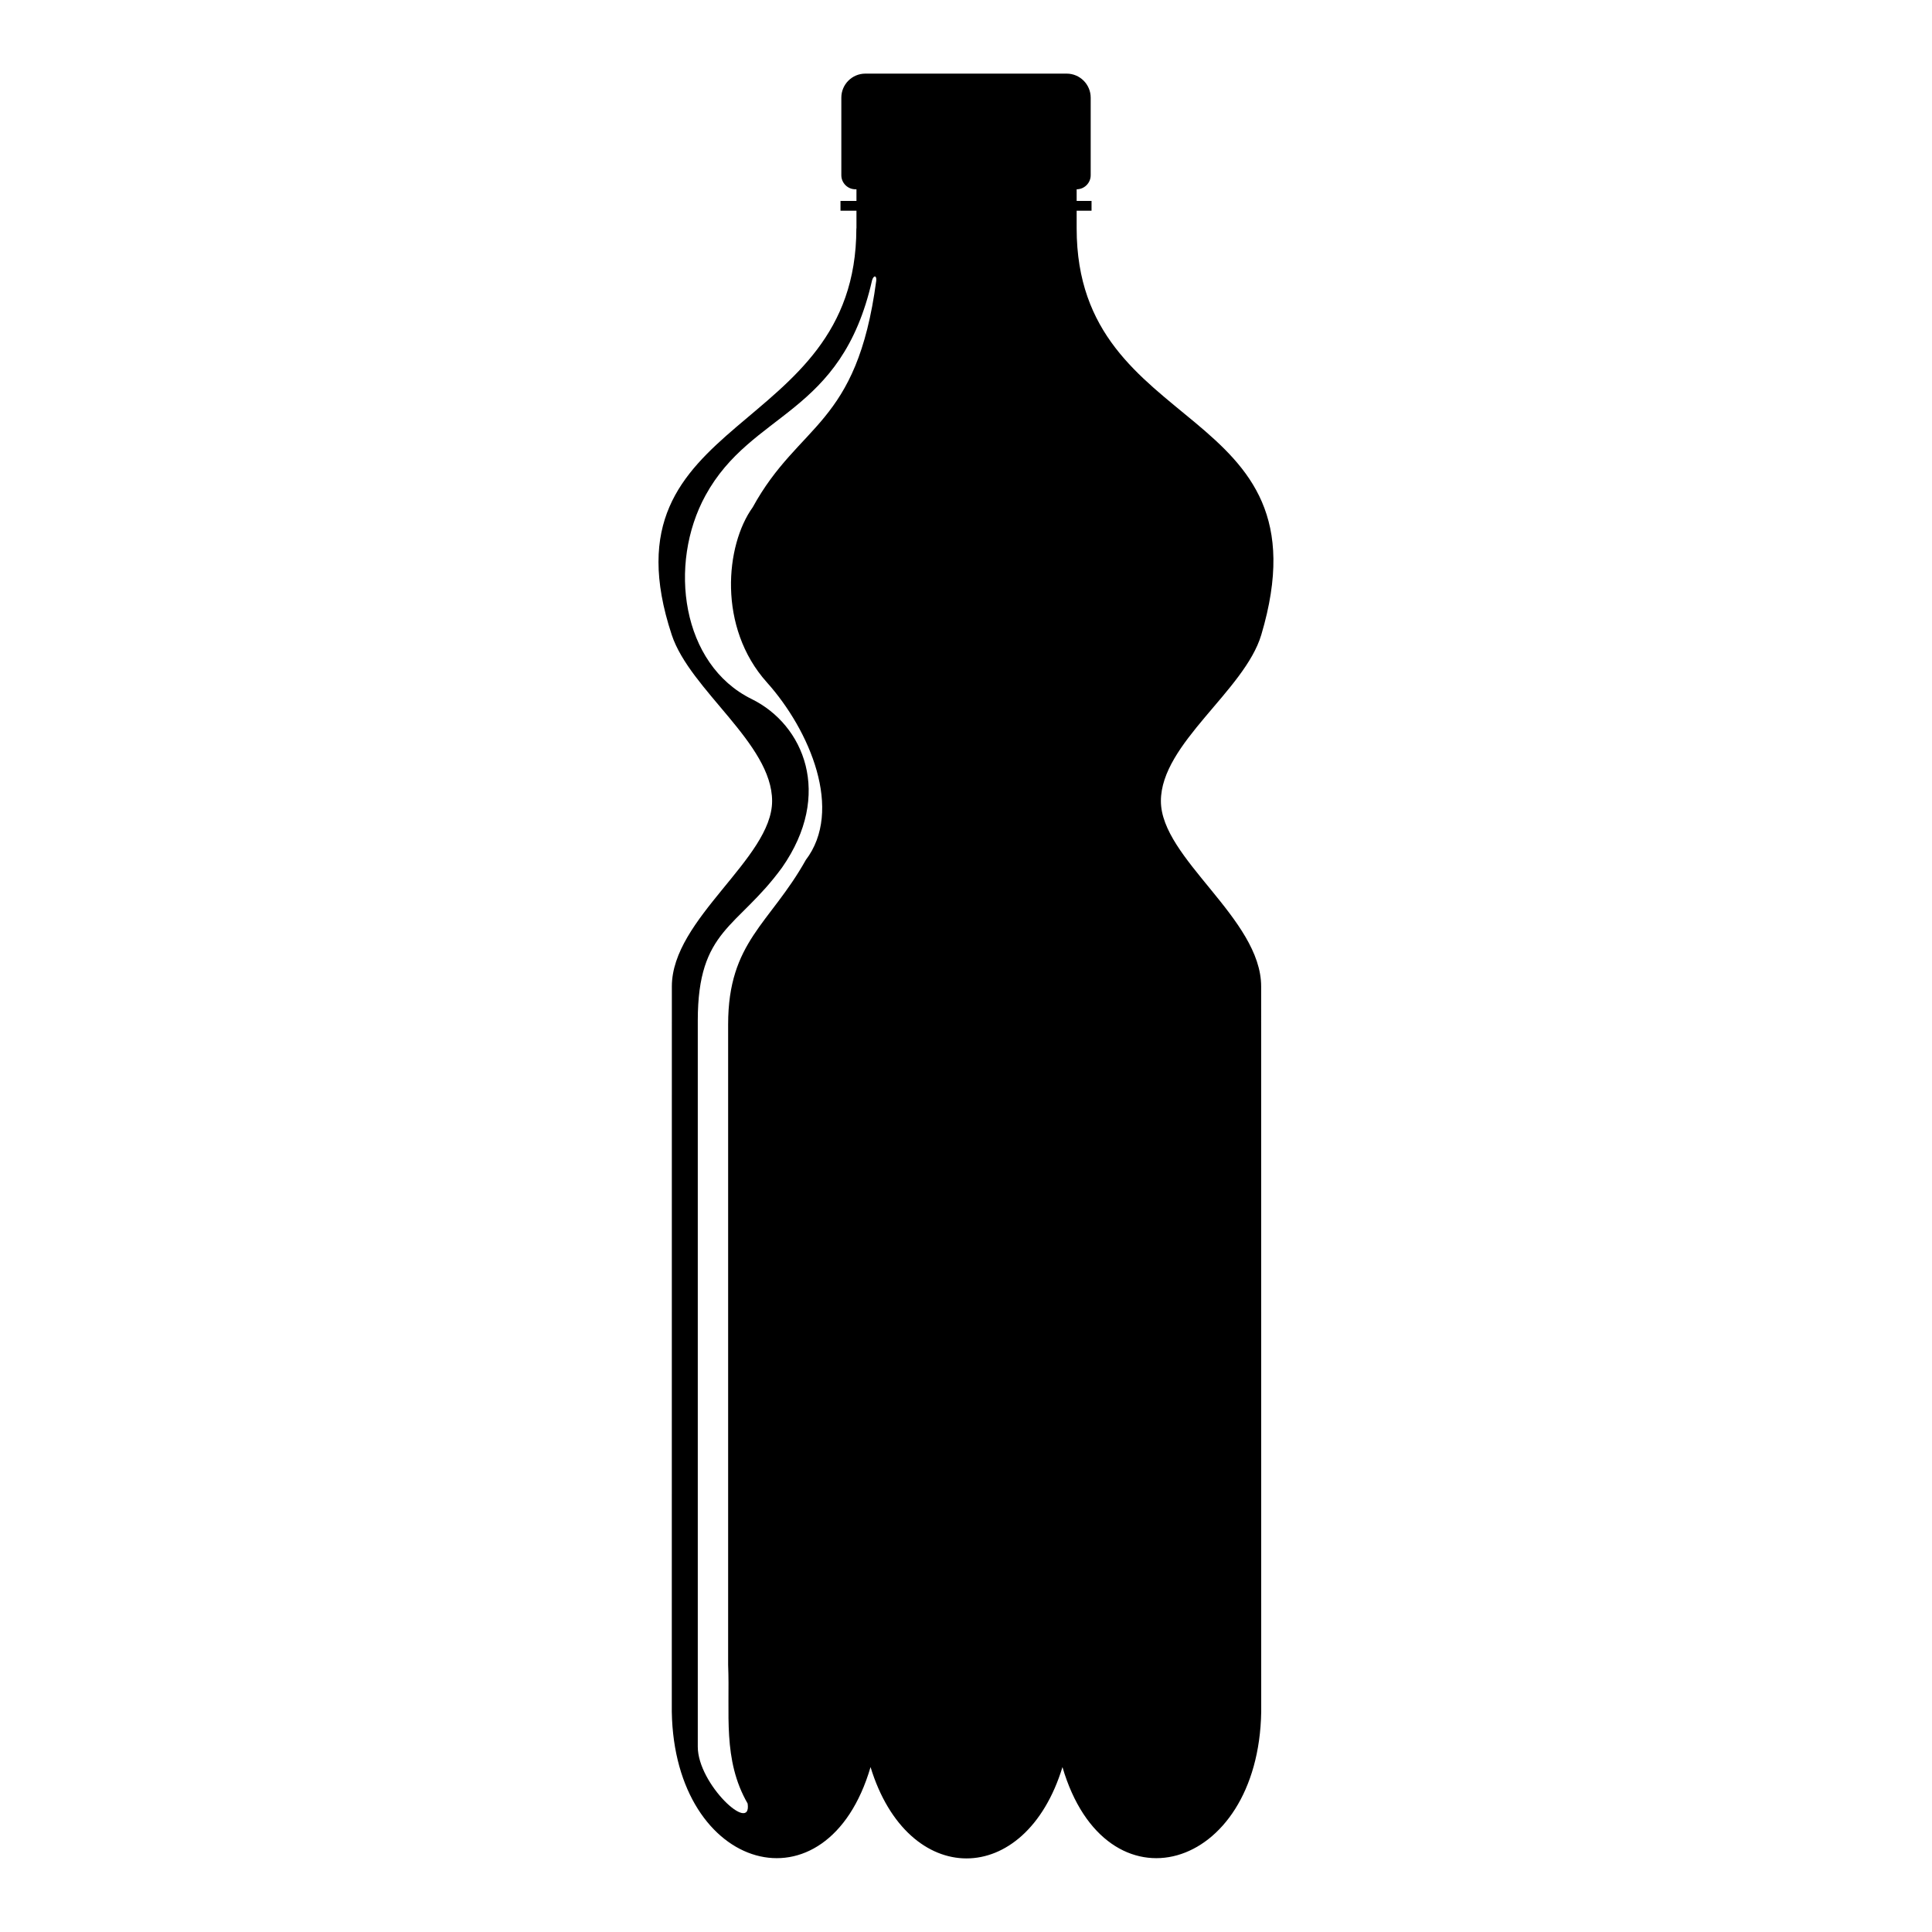 <?xml version="1.0" encoding="UTF-8"?>
<!-- Uploaded to: ICON Repo, www.iconrepo.com, Generator: ICON Repo Mixer Tools -->
<svg fill="#000000" width="800px" height="800px" version="1.1" viewBox="144 144 512 512" xmlns="http://www.w3.org/2000/svg">
 <path d="m370.97 204.53v-4.684h-4.231v-2.602h4.231v-3.082h-0.289c-2.039 0-3.719-1.676-3.719-3.719v-20.57c0-3.508 2.856-6.363 6.363-6.363h53.355c3.492 0 6.363 2.856 6.363 6.363v20.57c0 2.039-1.676 3.719-3.719 3.719v3.082h3.945v2.602h-3.945v4.684c0 55.848 67.457 45.496 48.926 107.71-4.414 14.812-26.602 28.809-26.602 44.043s26.57 31.152 26.57 49.137l0.016 192.23c-0.711 42.516-41.141 53.973-52.672 14.645-9.871 32.27-40.992 32.27-50.859 0-11.516 39.328-51.949 27.871-52.672-14.645l0.016-192.23c0-17.984 26.57-33.902 26.57-49.137s-21.75-29.367-26.602-44.043c-19.543-59.172 48.926-51.859 48.926-107.71zm-13.469 167.45c-9.445 16.852-20.539 21.566-20.539 43.5v169.75c0.527 12.801-1.543 25.074 5.168 36.727 1.18 8.207-13.211-5.141-13.211-15.055v-192.42c0-24.32 10.535-24.379 22.34-40.582 13.543-19.391 5.773-37.848-8.07-44.648-18.559-9.129-22.25-35.672-12.227-53.957 12.348-22.52 35.988-20.992 44.148-57.027 0.406-1.359 1.254-1.359 1.102 0.137-5.152 38.707-20.391 37.527-32.738 60.035-7.227 10.02-9.34 31.801 3.762 46.402 11.41 12.727 20.359 33.961 10.262 47.125z" fill-rule="evenodd"/>
</svg>